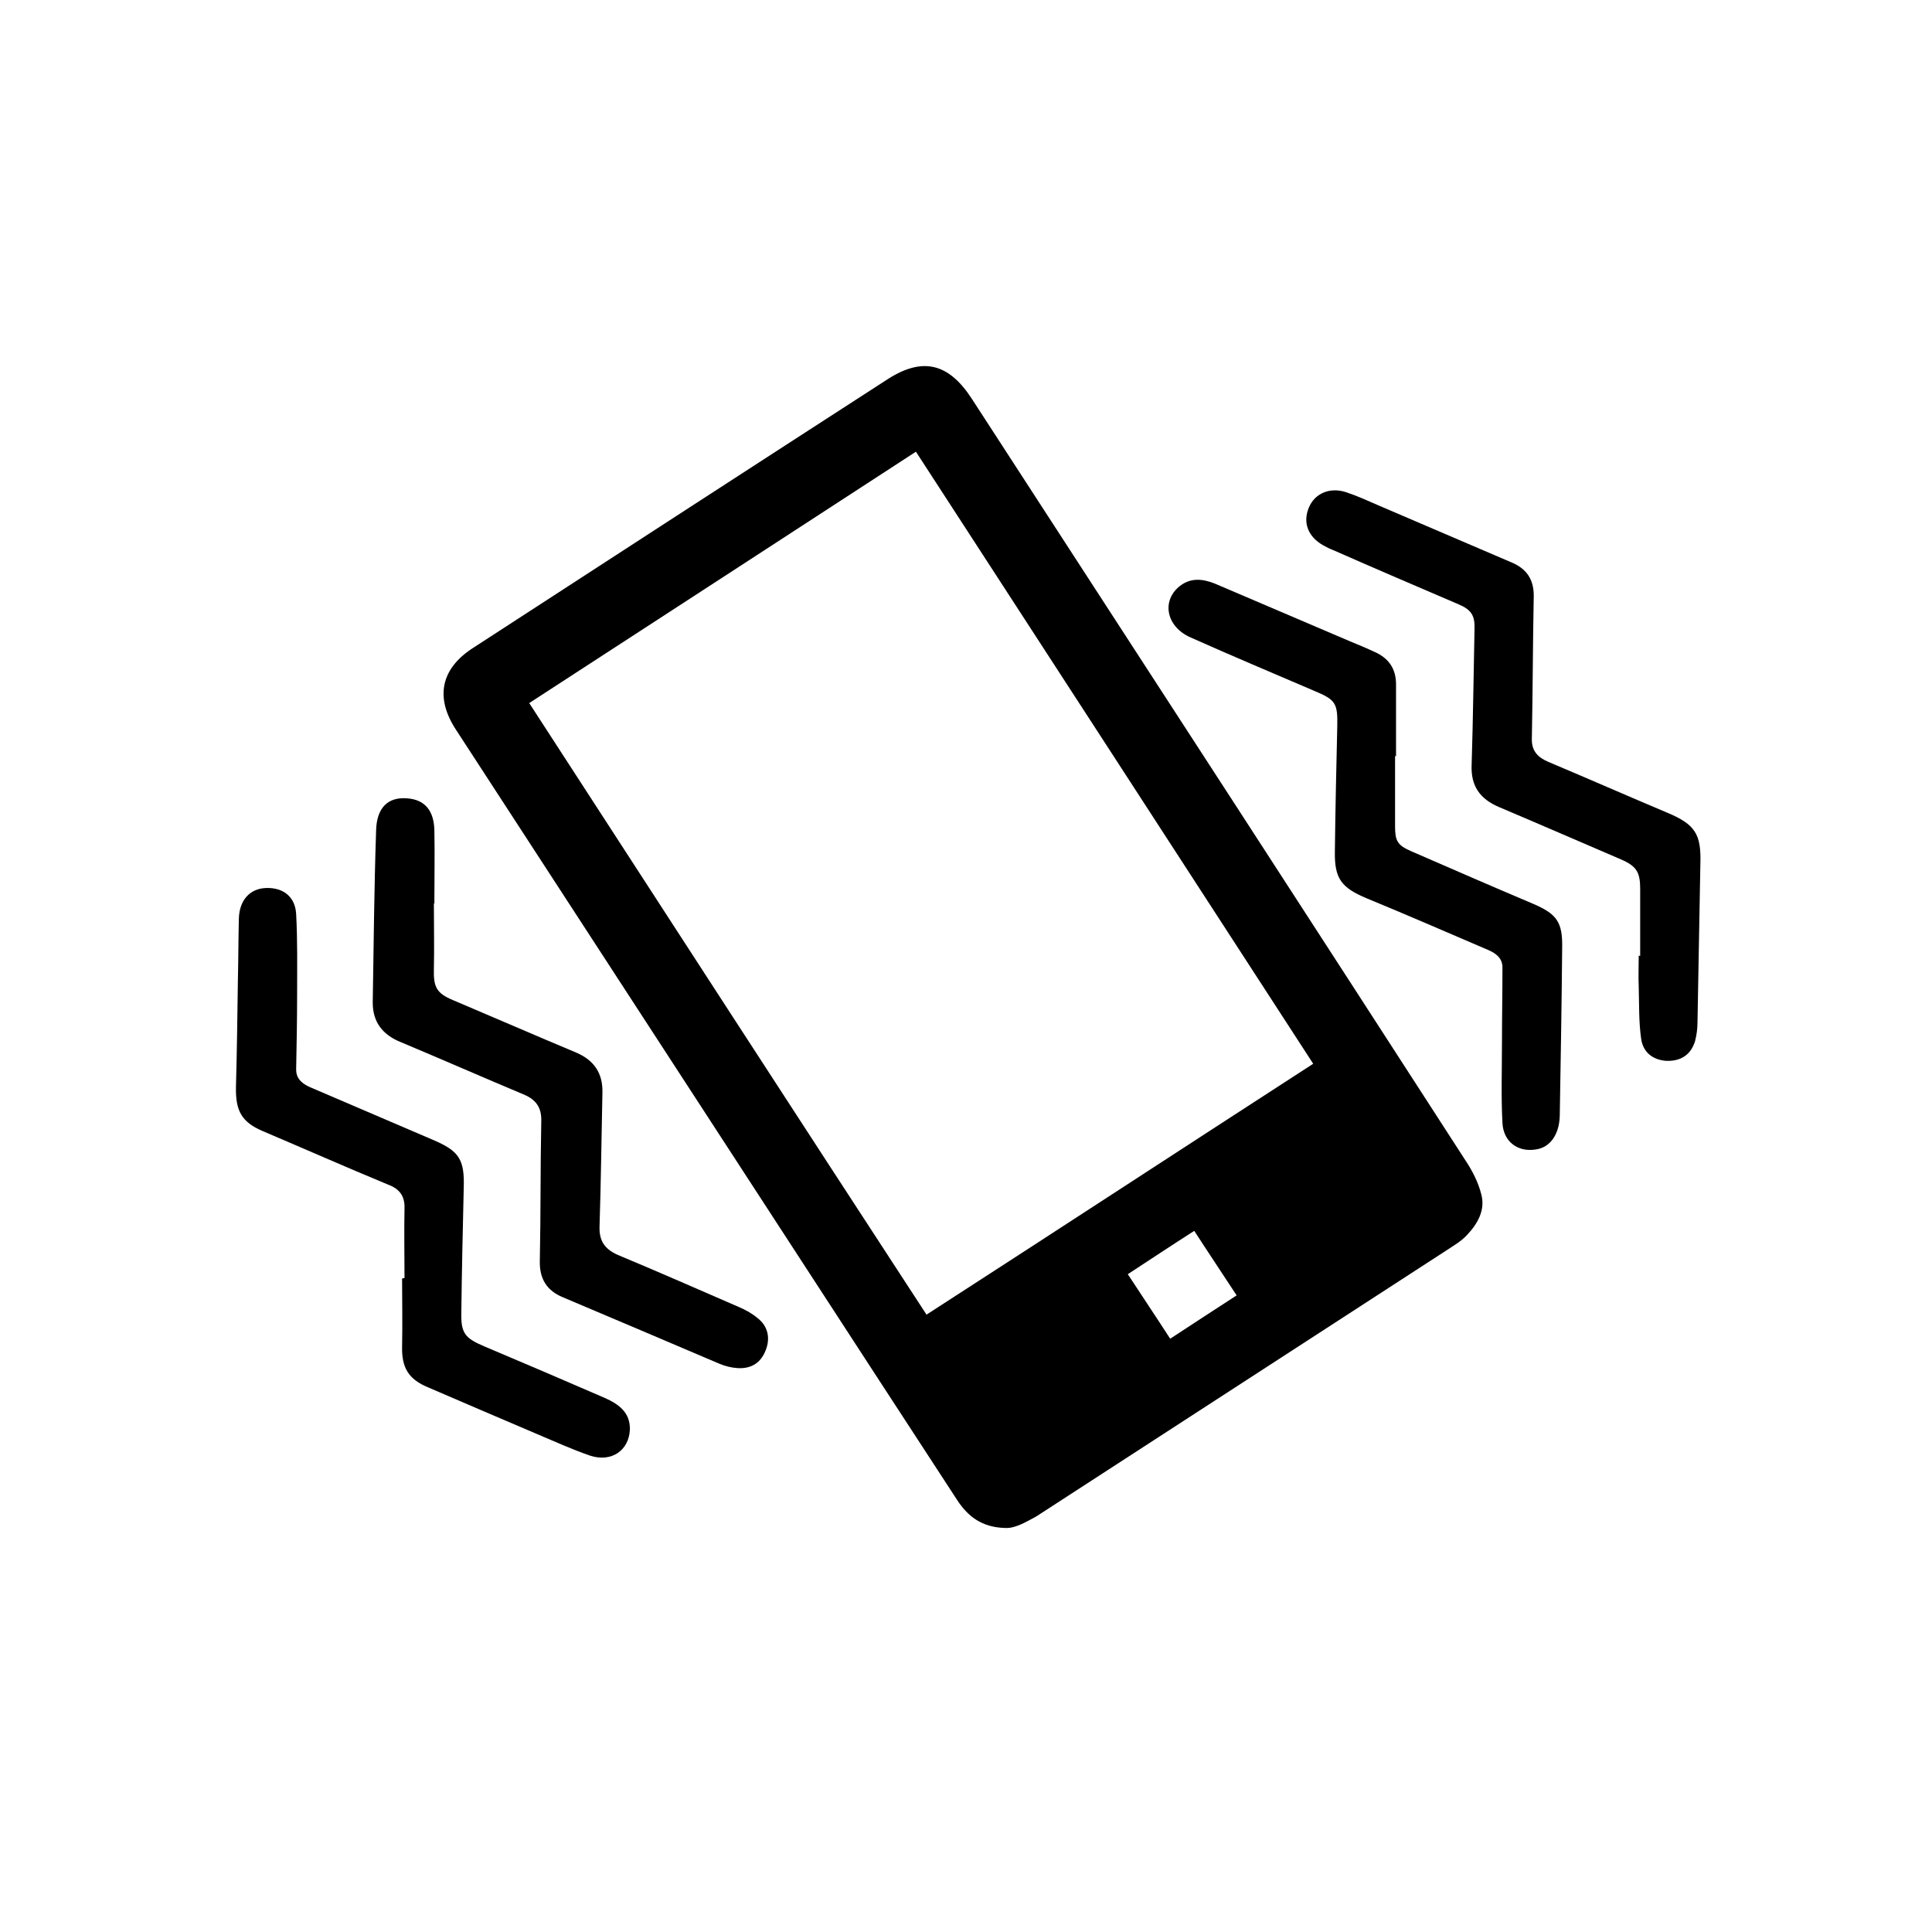 <svg version="1.2" baseProfile="tiny" id="Ebene_1" xmlns="http://www.w3.org/2000/svg" xmlns:xlink="http://www.w3.org/1999/xlink" x="0px" y="0px" width="401.2px" height="401.2px" viewBox="0 0 401.2 401.2" xml:space="preserve">
<g>
	<path fill-rule="evenodd" fill="none" d="M0.4,401.6c0-133.7,0-267.4,0-401.2c133.7,0,267.4,0,401.2,0c0,133.7,0,267.4,0,401.2
		C267.9,401.6,134.1,401.6,0.4,401.6z M208.8,317.3c2,0.2,4.2-1.1,6.4-2.6c28.4-18.4,56.7-36.8,85.1-55.2c1.5-1,3.1-1.9,4.3-3.2
		c2.2-2.3,3.9-5.2,3-8.5c-0.6-2.4-1.9-4.8-3.2-6.9c-15.9-24.6-31.8-49.1-47.7-73.7c-18.3-28.2-36.6-56.4-54.9-84.6
		c-4.8-7.4-10.2-8.7-17.4-4.1c-28.8,18.6-57.6,37.3-86.4,56c-6.6,4.3-7.7,10.2-3.4,16.7c28.9,44.4,57.8,88.9,86.7,133.3
		c5.8,8.9,11.6,17.8,17.4,26.7C200.9,314.7,203.7,317.2,208.8,317.3z M340.6,198.5c-0.1,0-0.2,0-0.4,0c0,2.2,0,4.4,0,6.6
		c0.1,3.6,0,7.1,0.5,10.7c0.4,2.9,2.5,4.4,5.2,4.6c3,0.2,5.1-1.2,6-4.1c0.4-1.2,0.5-2.5,0.5-3.8c0.2-11,0.4-22,0.6-33
		c0.1-6.2-1.1-8.2-6.8-10.6c-8.3-3.5-16.5-7.1-24.8-10.6c-2.1-0.9-3.4-2.2-3.4-4.6c0.1-10,0.2-20,0.4-29.9c0.1-3.4-1.4-5.6-4.6-6.9
		c-9.1-3.9-18.2-7.8-27.3-11.7c-2.4-1-4.7-2.1-7.1-2.9c-3.4-1.1-6.5,0.3-7.7,3.2c-1.3,3.1-0.2,6,2.9,7.8c0.7,0.4,1.5,0.8,2.3,1.1
		c8.6,3.7,17.3,7.4,25.9,11.2c2.6,1.1,3.4,2.3,3.3,5.1c-0.2,9.4-0.3,18.8-0.6,28.2c-0.1,4.3,1.7,7.1,5.7,8.8
		c8.5,3.5,16.9,7.2,25.4,10.9c3.2,1.4,4,2.6,3.9,6.1C340.6,189.2,340.6,193.8,340.6,198.5z M90.1,187.6c0.1,0,0.2,0,0.3,0
		c0-5,0.1-10,0-15c-0.1-4.2-2-6.4-5.5-6.6c-4.1-0.3-6.5,1.9-6.6,6.7c-0.3,11.9-0.5,23.8-0.7,35.7c-0.1,4,2.1,6.6,5.8,8.2
		c8.5,3.6,17,7.3,25.6,10.9c2.6,1.1,3.7,2.7,3.6,5.6c-0.2,9.6-0.2,19.2-0.3,28.9c-0.1,3.6,1.4,6.1,4.8,7.6
		c10.8,4.6,21.6,9.2,32.5,13.8c1.2,0.5,2.5,0.8,3.7,0.9c2.9,0.2,4.9-1.1,5.9-3.7c1-2.5,0.4-5-1.7-6.7c-1.2-0.9-2.5-1.7-3.9-2.3
		c-8.4-3.7-16.7-7.3-25.1-10.8c-2.8-1.2-3.9-2.9-3.8-5.9c0.3-9.3,0.4-18.5,0.6-27.8c0.1-4-1.7-6.8-5.4-8.3
		c-8.5-3.6-17-7.3-25.6-10.9c-3.4-1.5-4.1-2.7-4-6.4C90.1,196.7,90.1,192.1,90.1,187.6z M84,265.4c-0.1,0-0.2,0-0.4,0
		c0,4.7,0.1,9.4,0,14.1c-0.1,4.4,1.3,6.8,5.4,8.5c7.5,3.2,14.9,6.4,22.4,9.6c3.7,1.6,7.4,3.3,11.3,4.6c4.4,1.5,8.1-1.1,8.2-5.4
		c0.1-3.6-2.3-5.4-5.2-6.6c-8.3-3.6-16.6-7.2-25-10.7c-4-1.7-4.9-2.8-4.8-7c0.1-8.6,0.3-17.3,0.5-25.9c0.1-5.9-1.1-7.7-6.4-10
		c-8.4-3.6-16.8-7.2-25.2-10.8c-1.7-0.7-3.2-1.7-3.2-3.8c0-5.2,0.2-10.4,0.2-15.6c0-5.6,0.1-11.1-0.2-16.7c-0.2-3.5-2.7-5.5-6.2-5.4
		c-3.4,0.1-5.6,2.5-5.7,6.4c-0.1,4.3-0.2,8.6-0.2,12.8c-0.1,7.4-0.1,14.7-0.4,22.1c-0.2,4.9,1.1,7.3,5.6,9.2
		c8.6,3.7,17.3,7.5,26,11.1c2.3,1,3.5,2.4,3.4,5C83.9,255.8,84,260.6,84,265.4z M289.7,157c0.1,0,0.2,0,0.2,0c0-5,0-10,0-15
		c0-3.2-1.5-5.4-4.4-6.7c-1.7-0.7-3.4-1.5-5.1-2.2c-9.4-4-18.7-8-28.1-12c-2.5-1.1-5-1.3-7.3,0.5c-3.9,3.1-2.8,8.5,2.3,10.7
		c8.6,3.7,17.1,7.4,25.7,11.1c4.3,1.9,4.8,2.6,4.7,7.2c-0.2,8.7-0.4,17.4-0.5,26.1c-0.1,5.7,1.3,7.5,6.5,9.7
		c8.5,3.6,16.9,7.2,25.4,10.8c1.6,0.7,2.9,1.7,2.9,3.6c0,5.2-0.1,10.4-0.1,15.6c0,5.6-0.2,11.1,0.1,16.7c0.2,4,3.2,6.1,6.9,5.5
		c3-0.4,5-3.2,5-7c0.2-11.6,0.4-23.3,0.5-34.9c0.1-5.3-1.1-7-6-9.1c-8.5-3.7-17-7.3-25.5-11c-2.7-1.2-3.3-2.1-3.2-5.1
		C289.7,166.7,289.7,161.8,289.7,157z"></path>
	<path fill-rule="evenodd" d="M208.8,317.3c-5-0.1-7.9-2.5-10.1-5.9c-5.8-8.9-11.6-17.8-17.4-26.7c-28.9-44.4-57.8-88.9-86.7-133.3
		c-4.2-6.5-3.1-12.4,3.4-16.7c28.8-18.7,57.6-37.4,86.4-56c7.2-4.6,12.6-3.3,17.4,4.1c18.3,28.2,36.6,56.4,54.9,84.6
		c15.9,24.5,31.8,49.1,47.7,73.7c1.4,2.1,2.6,4.5,3.2,6.9c0.9,3.3-0.8,6.2-3,8.5c-1.2,1.3-2.8,2.2-4.3,3.2
		c-28.4,18.4-56.7,36.8-85.1,55.2C213,316.1,210.8,317.4,208.8,317.3z M272.7,220.9c-27.6-42.5-55-84.8-82.5-127.1
		c-26.9,17.5-53.5,34.8-80.3,52.2c27.5,42.4,54.9,84.7,82.5,127C219.2,255.7,245.8,238.3,272.7,220.9z M248,255.6
		c-4.7,3-9.2,6-13.8,9c3,4.6,5.9,8.9,8.8,13.4c4.7-3.1,9.2-6,13.8-9C253.8,264.4,250.9,260.1,248,255.6z"></path>
	<path fill-rule="evenodd" d="M340.6,198.5c0-4.6,0-9.3,0-13.9c0-3.4-0.7-4.7-3.9-6.1c-8.4-3.6-16.9-7.3-25.4-10.9
		c-4-1.7-5.9-4.4-5.7-8.8c0.3-9.4,0.4-18.8,0.6-28.2c0.1-2.8-0.7-4-3.3-5.1c-8.6-3.7-17.3-7.4-25.9-11.2c-0.8-0.3-1.6-0.7-2.3-1.1
		c-3.1-1.8-4.2-4.7-2.9-7.8c1.2-2.9,4.3-4.3,7.7-3.2c2.4,0.8,4.8,1.9,7.1,2.9c9.1,3.9,18.2,7.8,27.3,11.7c3.1,1.3,4.6,3.5,4.6,6.9
		c-0.2,10-0.2,20-0.4,29.9c0,2.4,1.3,3.7,3.4,4.6c8.3,3.5,16.5,7.1,24.8,10.6c5.7,2.4,7,4.4,6.8,10.6c-0.2,11-0.4,22-0.6,33
		c0,1.3-0.2,2.6-0.5,3.8c-0.9,2.9-3,4.2-6,4.1c-2.7-0.2-4.8-1.7-5.2-4.6c-0.5-3.5-0.4-7.1-0.5-10.7c-0.1-2.2,0-4.4,0-6.6
		C340.4,198.5,340.5,198.5,340.6,198.5z"></path>
	<path fill-rule="evenodd" d="M90.1,187.6c0,4.6,0.1,9.1,0,13.7c-0.1,3.7,0.6,5,4,6.4c8.5,3.6,17,7.3,25.6,10.9
		c3.7,1.6,5.5,4.3,5.4,8.3c-0.2,9.3-0.3,18.5-0.6,27.8c-0.1,3,1.1,4.7,3.8,5.9c8.4,3.5,16.8,7.2,25.1,10.8c1.4,0.6,2.7,1.3,3.9,2.3
		c2.2,1.7,2.7,4.2,1.7,6.7c-1,2.6-3,3.9-5.9,3.7c-1.3-0.1-2.5-0.4-3.7-0.9c-10.8-4.6-21.6-9.2-32.5-13.8c-3.4-1.4-4.9-3.9-4.8-7.6
		c0.2-9.6,0.1-19.2,0.3-28.9c0.1-2.8-1-4.5-3.6-5.6c-8.6-3.6-17-7.3-25.6-10.9c-3.7-1.5-5.8-4.1-5.8-8.2c0.2-11.9,0.3-23.8,0.7-35.7
		c0.1-4.8,2.5-7.1,6.6-6.7c3.5,0.3,5.4,2.5,5.5,6.6c0.1,5,0,10,0,15C90.3,187.6,90.2,187.6,90.1,187.6z"></path>
	<path fill-rule="evenodd" d="M84,265.4c0-4.8-0.1-9.6,0-14.4c0.1-2.6-1-4.1-3.4-5c-8.7-3.6-17.3-7.4-26-11.1
		c-4.5-1.9-5.7-4.3-5.6-9.2c0.2-7.3,0.3-14.7,0.4-22.1c0.1-4.3,0.1-8.6,0.2-12.8c0.1-3.9,2.3-6.3,5.7-6.4c3.5-0.1,6,1.8,6.2,5.4
		c0.3,5.6,0.2,11.1,0.2,16.7c0,5.2-0.1,10.4-0.2,15.6c0,2.1,1.5,3.1,3.2,3.8c8.4,3.6,16.8,7.2,25.2,10.8c5.4,2.3,6.6,4,6.4,10
		c-0.2,8.6-0.4,17.3-0.5,25.9c-0.1,4.3,0.8,5.3,4.8,7c8.3,3.5,16.7,7.1,25,10.7c2.9,1.3,5.3,3,5.2,6.6c-0.2,4.3-3.8,6.8-8.2,5.4
		c-3.8-1.3-7.5-3-11.3-4.6c-7.5-3.2-15-6.4-22.4-9.6c-4.1-1.7-5.5-4.1-5.4-8.5c0.1-4.7,0-9.4,0-14.1C83.8,265.4,83.9,265.4,84,265.4
		z"></path>
	<path fill-rule="evenodd" d="M289.7,157c0,4.9,0,9.7,0,14.6c0,3,0.5,3.9,3.2,5.1c8.5,3.7,17,7.4,25.5,11c4.9,2.1,6.1,3.8,6,9.1
		c-0.1,11.6-0.3,23.3-0.5,34.9c-0.1,3.9-2,6.6-5,7c-3.7,0.6-6.7-1.6-6.9-5.5c-0.3-5.5-0.1-11.1-0.1-16.7c0-5.2,0.1-10.4,0.1-15.6
		c0-1.9-1.3-2.9-2.9-3.6c-8.4-3.6-16.9-7.3-25.4-10.8c-5.2-2.2-6.6-4.1-6.5-9.7c0.1-8.7,0.3-17.4,0.5-26.1c0.1-4.7-0.4-5.4-4.7-7.2
		c-8.6-3.7-17.2-7.3-25.7-11.1c-5.1-2.2-6.2-7.6-2.3-10.7c2.3-1.8,4.8-1.5,7.3-0.5c9.4,4,18.7,8,28.1,12c1.7,0.7,3.4,1.4,5.1,2.2
		c2.9,1.3,4.4,3.5,4.4,6.7c0,5,0,10,0,15C289.9,157,289.8,157,289.7,157z"></path>
	<path fill-rule="evenodd" fill="none" d="M272.7,220.9c-26.9,17.4-53.5,34.8-80.3,52.2c-27.5-42.4-54.9-84.6-82.5-127
		c26.8-17.4,53.4-34.7,80.3-52.2C217.7,136.1,245.1,178.4,272.7,220.9z"></path>
	<path fill-rule="evenodd" fill="none" d="M248,255.6c3,4.5,5.8,8.8,8.9,13.3c-4.6,3-9,5.9-13.8,9c-2.9-4.4-5.8-8.8-8.8-13.4
		C238.8,261.6,243.3,258.7,248,255.6z"></path>
</g>
</svg>